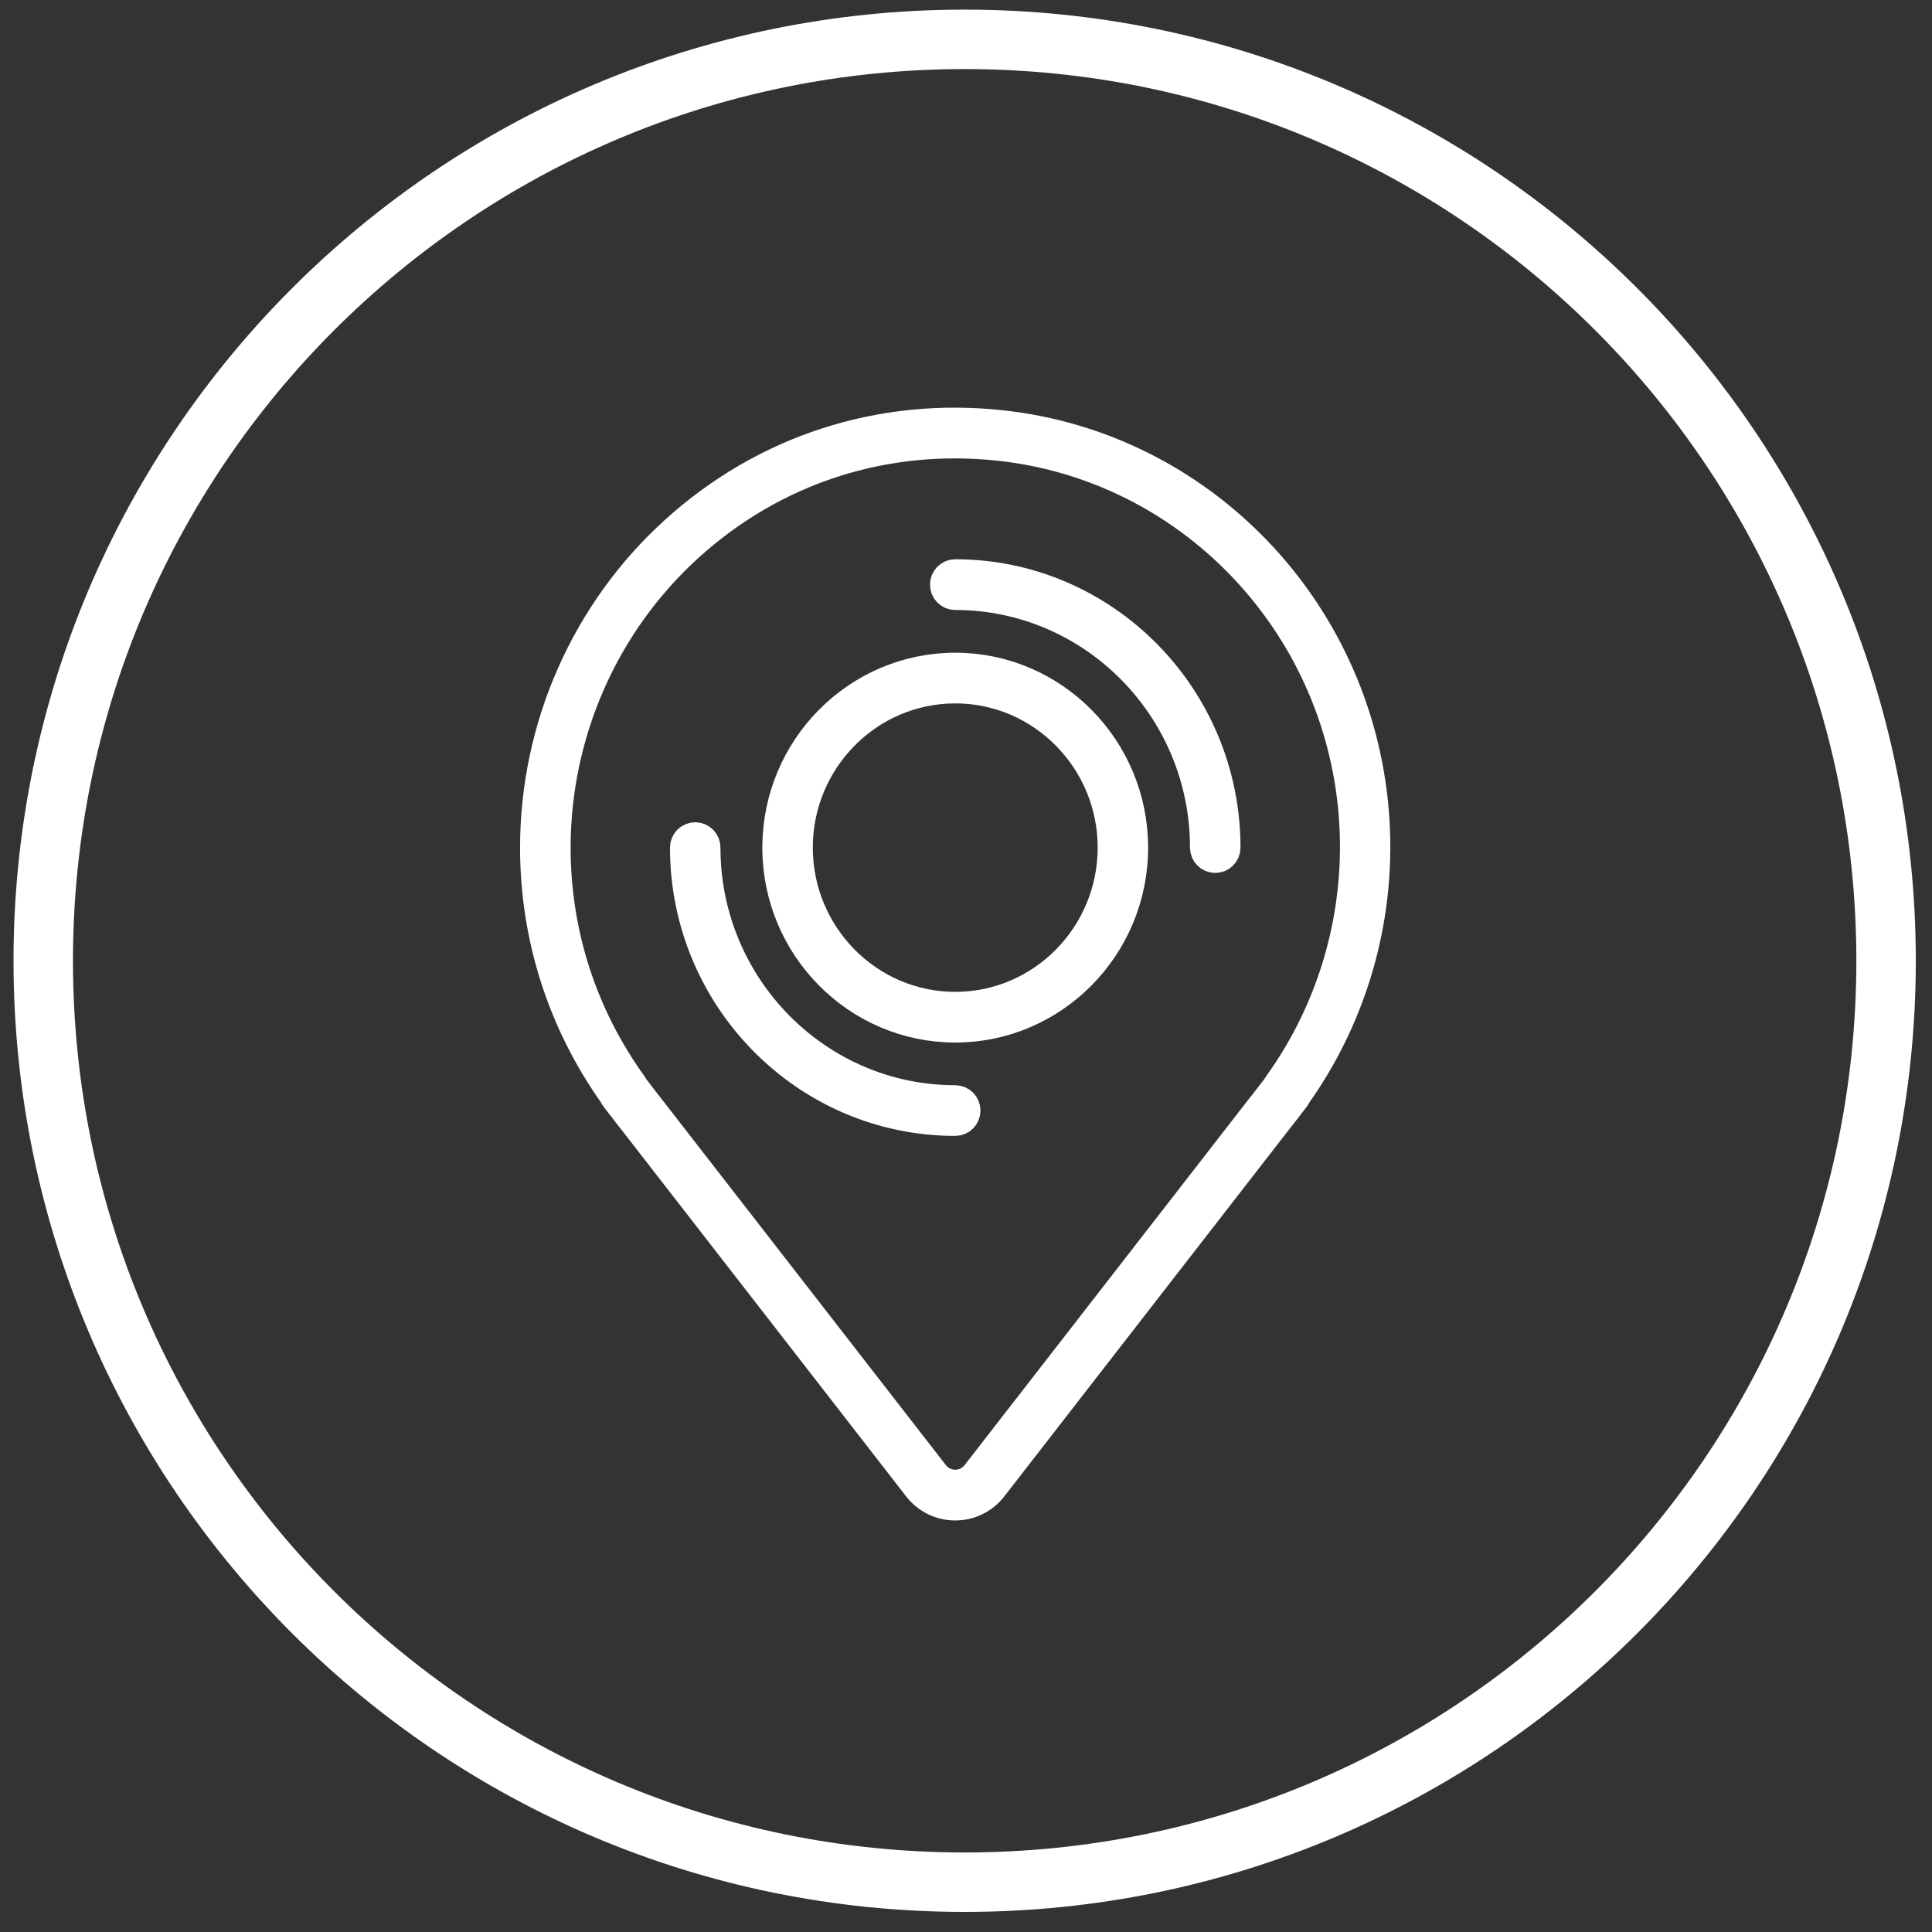 <svg width="65" height="65" viewBox="0 0 65 65" fill="none" xmlns="http://www.w3.org/2000/svg">
<rect x="0" y="0" width="65" height="65" fill="#333333" stroke="none"/>
<path d="M32.455 63.324C49.576 63.324 63.455 49.444 63.455 32.323C63.455 15.201 49.576 1.324 32.455 1.324C15.334 1.324 1.455 15.203 1.455 32.324C1.455 49.445 15.334 63.324 32.455 63.324Z" stroke="white" stroke-width="2"/>
<path d="M32.138 50.654C31.643 50.654 31.185 50.429 30.879 50.035L21.293 37.688C21.234 37.617 21.171 37.535 21.107 37.451L20.706 36.932C20.684 36.904 20.666 36.873 20.655 36.84C18.915 34.391 17.997 31.516 17.997 28.517C17.997 24.466 19.707 20.587 22.689 17.877C25.712 15.129 29.625 13.858 33.697 14.302C40.392 15.027 45.662 20.493 46.226 27.298C46.509 30.692 45.58 34.079 43.615 36.843C43.603 36.874 43.587 36.904 43.565 36.932L43.173 37.441C43.106 37.529 43.039 37.616 42.969 37.701L33.395 50.036C33.091 50.429 32.632 50.654 32.138 50.654ZM21.317 36.573L21.661 37.02C21.718 37.095 21.775 37.17 21.834 37.242L31.428 49.599C31.599 49.82 31.858 49.948 32.138 49.948C32.417 49.948 32.675 49.82 32.848 49.599L42.431 37.255C42.502 37.169 42.562 37.091 42.623 37.011L42.962 36.573C42.972 36.551 42.983 36.527 42.999 36.507C44.905 33.864 45.804 30.614 45.535 27.357C44.998 20.889 39.991 15.693 33.626 15.004C29.75 14.585 26.033 15.791 23.158 18.403C20.323 20.979 18.698 24.667 18.698 28.519C18.698 31.4 19.591 34.163 21.282 36.508C21.295 36.527 21.308 36.549 21.317 36.573Z" fill="white"/>
<path d="M32.138 50.654C31.643 50.654 31.185 50.429 30.879 50.035L21.293 37.688C21.234 37.617 21.171 37.535 21.107 37.451L20.706 36.932C20.684 36.904 20.666 36.873 20.655 36.84C18.915 34.391 17.997 31.516 17.997 28.517C17.997 24.466 19.707 20.587 22.689 17.877C25.712 15.129 29.625 13.858 33.697 14.302C40.392 15.027 45.662 20.493 46.226 27.298C46.509 30.692 45.58 34.079 43.615 36.843C43.603 36.874 43.587 36.904 43.565 36.932L43.173 37.441C43.106 37.529 43.039 37.616 42.969 37.701L33.395 50.036C33.091 50.429 32.632 50.654 32.138 50.654ZM21.317 36.573L21.661 37.02C21.718 37.095 21.775 37.17 21.834 37.242L31.428 49.599C31.599 49.82 31.858 49.948 32.138 49.948C32.417 49.948 32.675 49.82 32.848 49.599L42.431 37.255C42.502 37.169 42.562 37.091 42.623 37.011L42.962 36.573C42.972 36.551 42.983 36.527 42.999 36.507C44.905 33.864 45.804 30.614 45.535 27.357C44.998 20.889 39.991 15.693 33.626 15.004C29.75 14.585 26.033 15.791 23.158 18.403C20.323 20.979 18.698 24.667 18.698 28.519C18.698 31.4 19.591 34.163 21.282 36.508C21.295 36.527 21.308 36.549 21.317 36.573Z" stroke="white" stroke-miterlimit="10"/>
<path d="M40.886 28.869C40.692 28.869 40.536 28.712 40.536 28.516C40.536 23.833 36.769 20.022 32.138 20.022C31.944 20.022 31.789 19.865 31.789 19.669C31.789 19.474 31.944 19.316 32.138 19.316C37.154 19.316 41.235 23.443 41.235 28.516C41.235 28.712 41.079 28.869 40.886 28.869Z" fill="white"/>
<path d="M40.886 28.869C40.692 28.869 40.536 28.712 40.536 28.516C40.536 23.833 36.769 20.022 32.138 20.022C31.944 20.022 31.789 19.865 31.789 19.669C31.789 19.474 31.944 19.316 32.138 19.316C37.154 19.316 41.235 23.443 41.235 28.516C41.235 28.712 41.079 28.869 40.886 28.869Z" stroke="white" stroke-miterlimit="10"/>
<path d="M32.138 37.716C27.121 37.716 23.041 33.589 23.041 28.517C23.041 28.322 23.196 28.164 23.39 28.164C23.583 28.164 23.739 28.322 23.739 28.517C23.739 33.201 27.507 37.011 32.138 37.011C32.331 37.011 32.487 37.169 32.487 37.364C32.487 37.56 32.331 37.716 32.138 37.716Z" fill="white"/>
<path d="M32.138 37.716C27.121 37.716 23.041 33.589 23.041 28.517C23.041 28.322 23.196 28.164 23.39 28.164C23.583 28.164 23.739 28.322 23.739 28.517C23.739 33.201 27.507 37.011 32.138 37.011C32.331 37.011 32.487 37.169 32.487 37.364C32.487 37.56 32.331 37.716 32.138 37.716Z" stroke="white" stroke-miterlimit="10"/>
<path d="M32.138 34.575C28.835 34.575 26.148 31.857 26.148 28.517C26.148 25.178 28.835 22.46 32.138 22.46C35.44 22.46 38.127 25.178 38.127 28.517C38.129 31.857 35.44 34.575 32.138 34.575ZM32.138 23.165C29.219 23.165 26.846 25.566 26.846 28.517C26.846 31.469 29.221 33.87 32.138 33.87C35.056 33.87 37.43 31.469 37.43 28.517C37.43 25.566 35.056 23.165 32.138 23.165Z" fill="white"/>
<path d="M32.138 34.575C28.835 34.575 26.148 31.857 26.148 28.517C26.148 25.178 28.835 22.46 32.138 22.46C35.44 22.46 38.127 25.178 38.127 28.517C38.129 31.857 35.44 34.575 32.138 34.575ZM32.138 23.165C29.219 23.165 26.846 25.566 26.846 28.517C26.846 31.469 29.221 33.87 32.138 33.87C35.056 33.87 37.43 31.469 37.43 28.517C37.43 25.566 35.056 23.165 32.138 23.165Z" stroke="white" stroke-miterlimit="10"/>
</svg>
